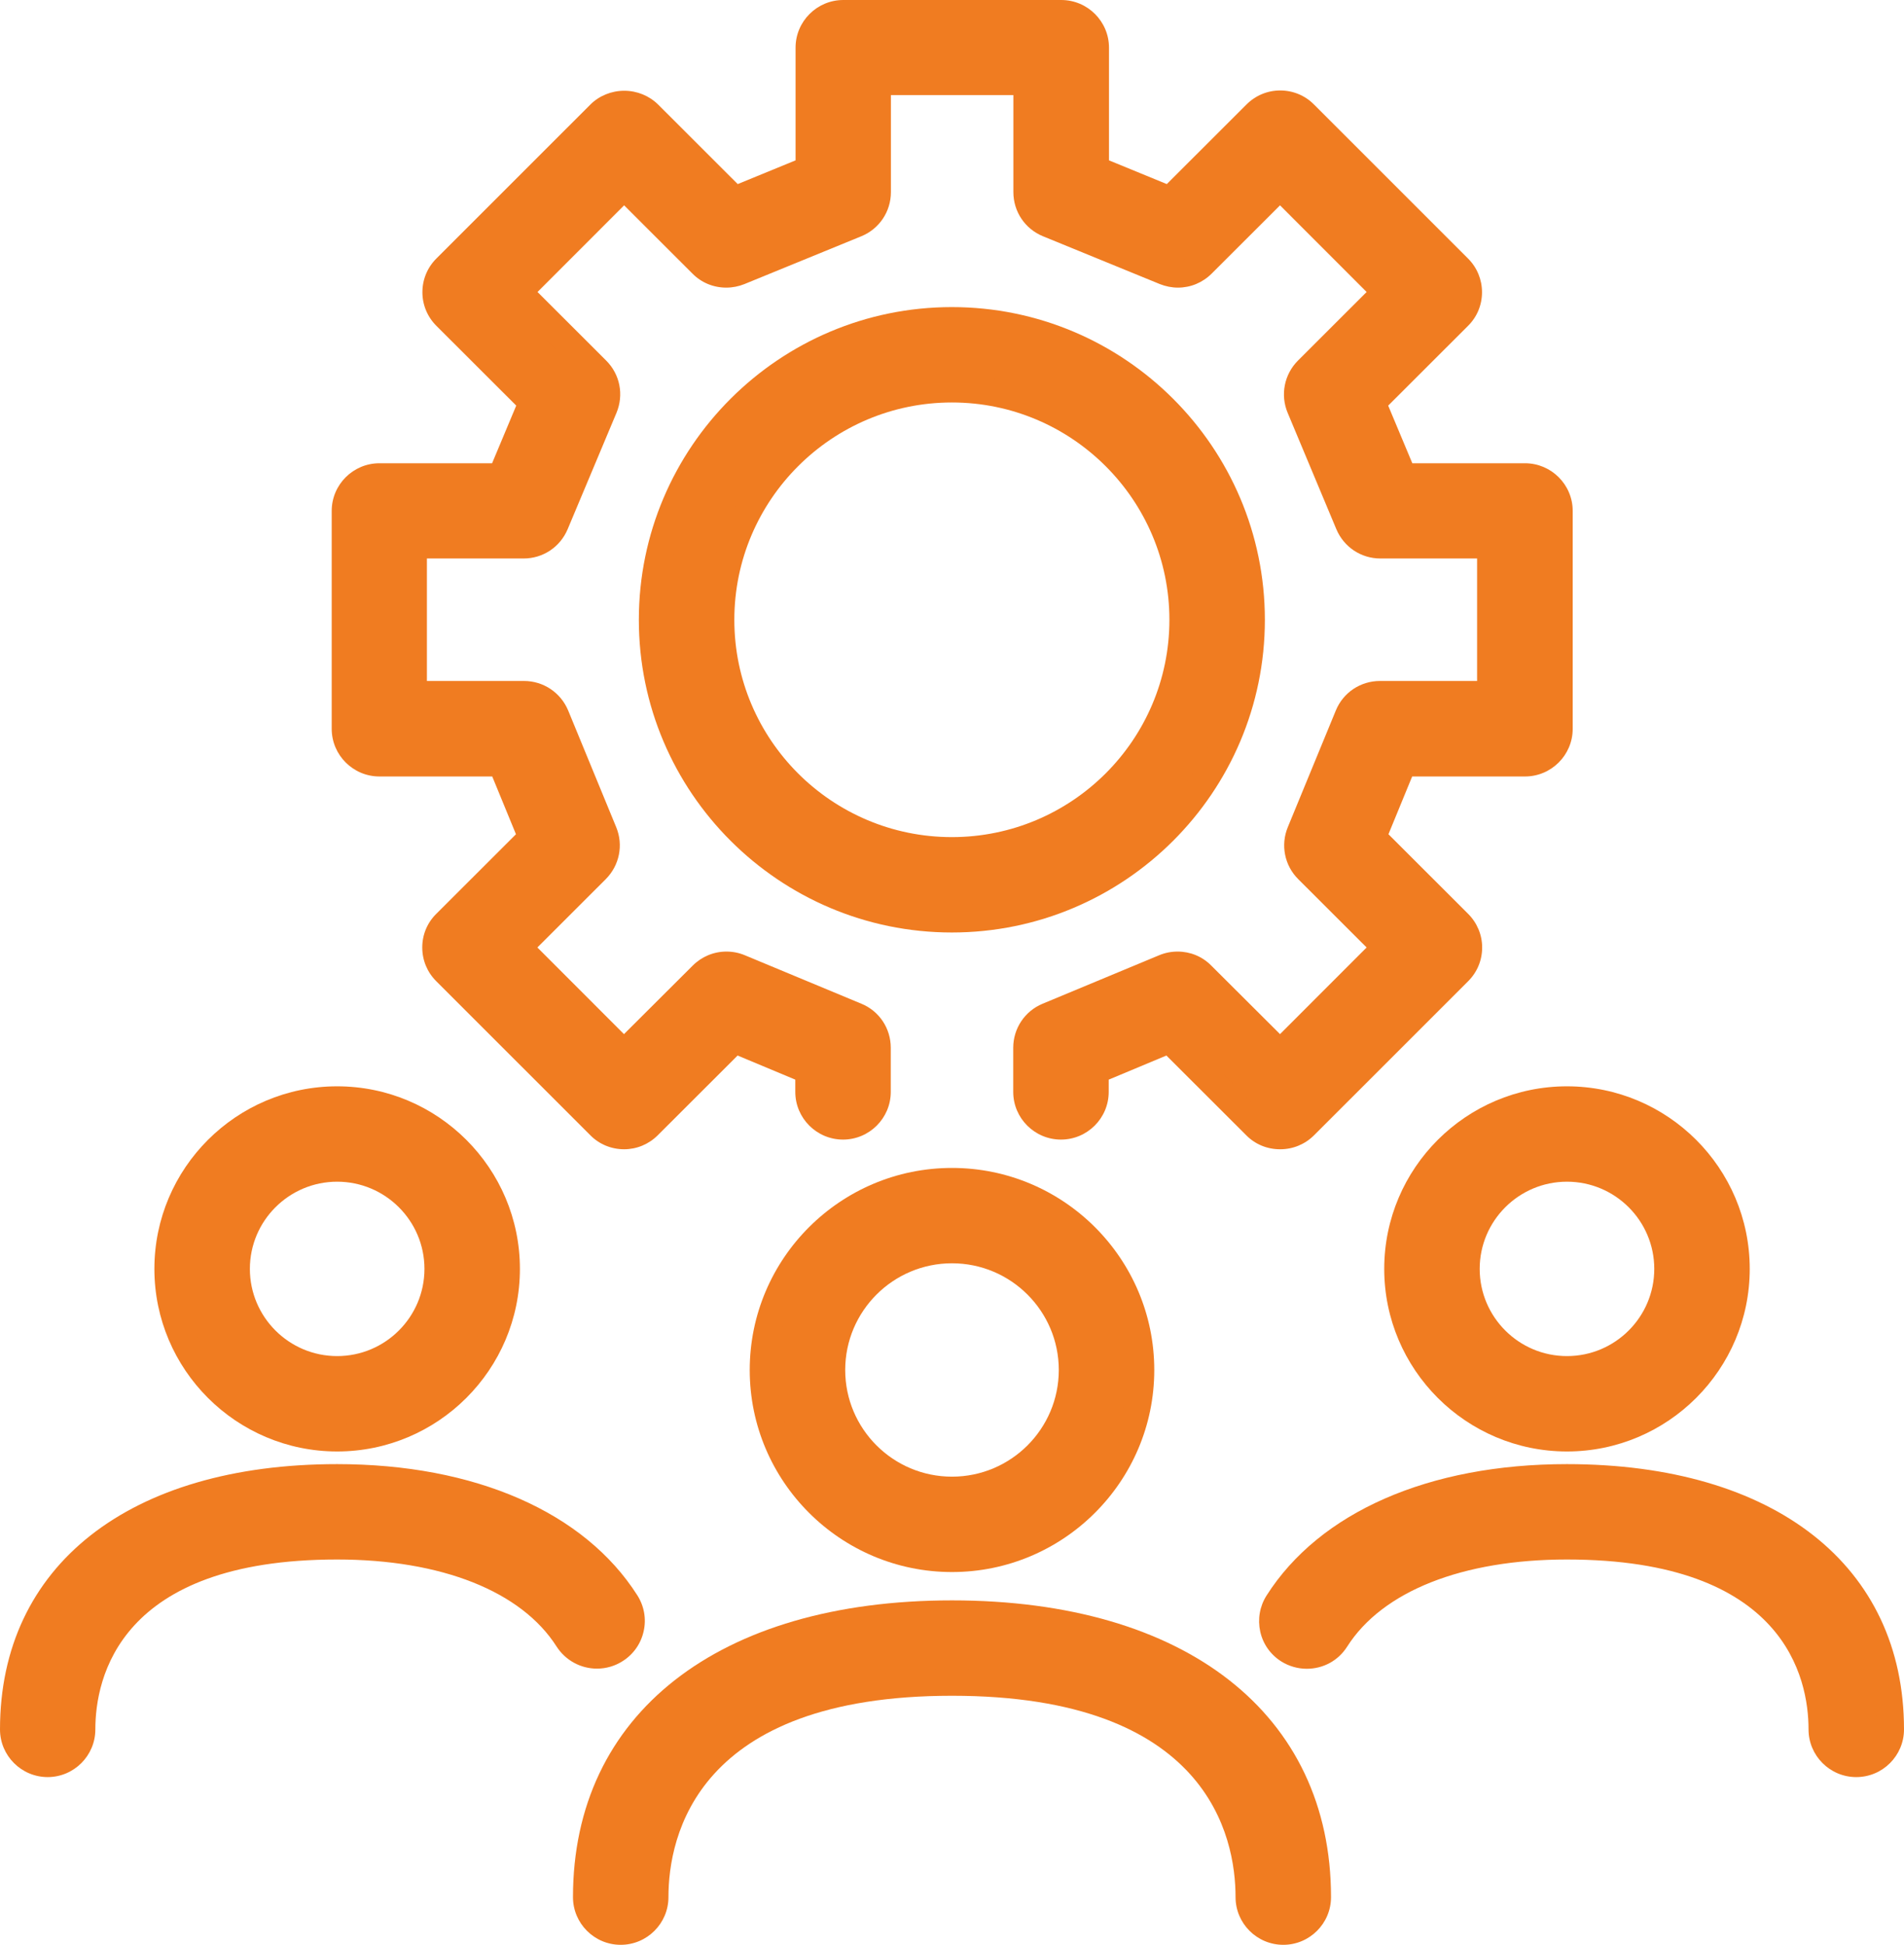 <svg width="93" height="95" viewBox="0 0 93 95" fill="none" xmlns="http://www.w3.org/2000/svg">
<path d="M62.682 95C61.396 95 60.35 93.955 60.35 92.671C60.35 89.716 58.998 82.834 46.5 82.834C34.002 82.834 32.65 89.716 32.65 92.671C32.65 93.955 31.604 95 30.318 95C29.032 95 27.987 93.955 27.987 92.671C27.987 83.732 35.081 78.175 46.5 78.175C57.919 78.175 65.013 83.732 65.013 92.671C65.013 93.955 63.968 95 62.682 95Z" fill="#F07C21"/>
<path d="M62.682 93.669C62.129 93.669 61.682 93.223 61.682 92.671C61.682 82.308 50.064 81.503 46.5 81.503C42.936 81.503 31.317 82.308 31.317 92.671C31.317 93.223 30.871 93.669 30.318 93.669C29.765 93.669 29.319 93.223 29.319 92.671C29.319 84.551 35.901 79.506 46.5 79.506C57.099 79.506 63.681 84.551 63.681 92.671C63.681 93.223 63.235 93.669 62.682 93.669Z" fill="#F07C21"/>
<path d="M46.5 76.791C41.051 76.791 36.62 72.365 36.62 66.921C36.62 61.477 41.051 57.051 46.5 57.051C51.949 57.051 56.38 61.477 56.38 66.921C56.38 72.365 51.949 76.791 46.5 76.791ZM46.5 61.709C43.622 61.709 41.284 64.046 41.284 66.921C41.284 69.796 43.622 72.132 46.5 72.132C49.378 72.132 51.716 69.796 51.716 66.921C51.716 64.046 49.378 61.709 46.5 61.709Z" fill="#F07C21"/>
<path d="M46.5 75.46C41.783 75.46 37.953 71.626 37.953 66.921C37.953 62.215 41.79 58.382 46.5 58.382C51.21 58.382 55.047 62.215 55.047 66.921C55.047 71.626 51.21 75.46 46.5 75.46ZM46.5 60.378C42.889 60.378 39.951 63.313 39.951 66.921C39.951 70.528 42.889 73.463 46.5 73.463C50.111 73.463 53.049 70.528 53.049 66.921C53.049 63.313 50.111 60.378 46.5 60.378Z" fill="#F07C21"/>
<path d="M90.668 86.807C89.383 86.807 88.337 85.762 88.337 84.478C88.337 81.982 87.184 76.178 76.532 76.178C71.429 76.178 67.518 77.729 65.799 80.438C65.367 81.117 64.634 81.516 63.828 81.516C63.388 81.516 62.955 81.39 62.582 81.157C62.056 80.824 61.689 80.305 61.556 79.699C61.423 79.094 61.529 78.468 61.862 77.942C64.454 73.862 69.797 71.519 76.532 71.519C86.691 71.519 93 76.484 93 84.478C93 85.762 91.954 86.807 90.668 86.807Z" fill="#F07C21"/>
<path d="M90.668 85.476C90.115 85.476 89.669 85.03 89.669 84.478C89.669 75.546 79.616 74.847 76.532 74.847C70.963 74.847 66.646 76.624 64.674 79.719C64.38 80.185 63.761 80.325 63.295 80.025C62.828 79.732 62.688 79.113 62.988 78.647C65.326 74.96 70.263 72.844 76.532 72.844C85.865 72.844 91.668 77.296 91.668 84.471C91.668 85.023 91.221 85.469 90.668 85.469V85.476Z" fill="#F07C21"/>
<path d="M76.538 70.901C71.615 70.901 67.612 66.901 67.612 61.982C67.612 57.064 71.615 53.064 76.538 53.064C81.462 53.064 85.465 57.064 85.465 61.982C85.465 66.901 81.462 70.901 76.538 70.901ZM76.538 57.723C74.187 57.723 72.275 59.633 72.275 61.982C72.275 64.332 74.187 66.242 76.538 66.242C78.89 66.242 80.802 64.332 80.802 61.982C80.802 59.633 78.89 57.723 76.538 57.723Z" fill="#F07C21"/>
<path d="M76.538 69.57C72.355 69.57 68.944 66.168 68.944 61.982C68.944 57.796 72.348 54.395 76.538 54.395C80.729 54.395 84.133 57.796 84.133 61.982C84.133 66.168 80.729 69.57 76.538 69.57ZM76.538 56.392C73.454 56.392 70.942 58.901 70.942 61.982C70.942 65.064 73.454 67.573 76.538 67.573C79.623 67.573 82.135 65.064 82.135 61.982C82.135 58.901 79.623 56.392 76.538 56.392Z" fill="#F07C21"/>
<path d="M2.332 86.807C1.046 86.807 0 85.762 0 84.478C0 76.484 6.309 71.519 16.468 71.519C23.19 71.519 28.54 73.856 31.131 77.929C31.464 78.454 31.577 79.08 31.438 79.686C31.304 80.291 30.938 80.811 30.412 81.143C30.038 81.383 29.605 81.509 29.159 81.509C28.36 81.509 27.62 81.103 27.187 80.431C25.468 77.729 21.558 76.178 16.462 76.178C5.809 76.178 4.657 81.982 4.657 84.478C4.657 85.762 3.611 86.807 2.325 86.807H2.332Z" fill="#F07C21"/>
<path d="M2.332 85.476C1.779 85.476 1.332 85.03 1.332 84.478C1.332 77.31 7.128 72.851 16.468 72.851C22.73 72.851 27.66 74.96 30.005 78.641C30.298 79.107 30.165 79.726 29.699 80.019C29.232 80.311 28.613 80.178 28.32 79.712C26.354 76.618 22.031 74.847 16.468 74.847C13.384 74.847 3.331 75.539 3.331 84.478C3.331 85.03 2.885 85.476 2.332 85.476Z" fill="#F07C21"/>
<path d="M16.468 70.901C11.545 70.901 7.541 66.901 7.541 61.982C7.541 57.064 11.545 53.064 16.468 53.064C21.391 53.064 25.395 57.064 25.395 61.982C25.395 66.901 21.391 70.901 16.468 70.901ZM16.468 57.723C14.117 57.723 12.205 59.633 12.205 61.982C12.205 64.332 14.117 66.242 16.468 66.242C18.82 66.242 20.732 64.332 20.732 61.982C20.732 59.633 18.82 57.723 16.468 57.723Z" fill="#F07C21"/>
<path d="M16.468 69.57C12.284 69.57 8.874 66.168 8.874 61.982C8.874 57.796 12.278 54.395 16.468 54.395C20.659 54.395 24.063 57.796 24.063 61.982C24.063 66.168 20.659 69.57 16.468 69.57ZM16.468 56.392C13.384 56.392 10.872 58.901 10.872 61.982C10.872 65.064 13.384 67.573 16.468 67.573C19.553 67.573 22.064 65.064 22.064 61.982C22.064 58.901 19.553 56.392 16.468 56.392Z" fill="#F07C21"/>
<path d="M62.522 56.139C61.896 56.139 61.309 55.899 60.87 55.453L56.972 51.56L54.154 52.738V53.337C54.154 54.621 53.109 55.666 51.823 55.666C50.537 55.666 49.491 54.621 49.491 53.337V51.181C49.491 50.235 50.057 49.39 50.923 49.031L56.619 46.661C56.906 46.542 57.206 46.482 57.519 46.482C58.138 46.482 58.725 46.721 59.164 47.167L62.522 50.515L66.752 46.282L63.408 42.941C62.742 42.276 62.542 41.277 62.902 40.405L65.247 34.708C65.606 33.83 66.452 33.264 67.405 33.264H72.148V27.281H67.425C66.479 27.281 65.64 26.722 65.273 25.85L62.895 20.166C62.529 19.288 62.728 18.289 63.395 17.617L66.752 14.263L62.522 10.03L59.184 13.364C58.745 13.803 58.158 14.05 57.539 14.05C57.232 14.05 56.939 13.99 56.653 13.877L50.944 11.541C50.064 11.181 49.498 10.336 49.498 9.384V4.646H43.516V9.384C43.516 10.336 42.949 11.181 42.07 11.541L36.361 13.877C36.081 13.99 35.781 14.05 35.475 14.05C34.848 14.05 34.262 13.81 33.822 13.364L30.485 10.03L26.255 14.263L29.612 17.617C30.285 18.289 30.478 19.288 30.112 20.166L27.727 25.85C27.36 26.722 26.521 27.281 25.575 27.281H20.852V33.264H25.595C26.541 33.264 27.387 33.83 27.753 34.708L30.098 40.405C30.458 41.277 30.258 42.269 29.592 42.941L26.248 46.282L30.478 50.515L33.836 47.167C34.275 46.728 34.862 46.482 35.481 46.482C35.794 46.482 36.094 46.542 36.381 46.661L42.077 49.031C42.949 49.39 43.509 50.235 43.509 51.181V53.337C43.509 54.621 42.463 55.666 41.177 55.666C39.891 55.666 38.846 54.621 38.846 53.337V52.738L36.028 51.56L32.13 55.453C31.691 55.892 31.104 56.139 30.485 56.139C29.865 56.139 29.272 55.899 28.833 55.453L21.305 47.926C20.865 47.487 20.625 46.901 20.625 46.282C20.625 45.663 20.865 45.077 21.311 44.638L25.202 40.751L24.043 37.929H18.533C17.248 37.929 16.202 36.885 16.202 35.6V24.958C16.202 23.674 17.248 22.629 18.533 22.629H24.036L25.215 19.813L21.318 15.92C20.878 15.481 20.632 14.895 20.632 14.276C20.632 13.657 20.872 13.071 21.311 12.632L28.839 5.105C29.266 4.679 29.865 4.433 30.491 4.433C31.118 4.433 31.711 4.679 32.144 5.105L36.034 8.992L38.859 7.833V2.329C38.859 1.045 39.905 0 41.191 0H51.836C53.122 0 54.168 1.045 54.168 2.329V7.833L56.992 8.992L60.883 5.105C61.323 4.665 61.909 4.419 62.529 4.419C63.148 4.419 63.741 4.659 64.181 5.105L71.709 12.632C72.148 13.071 72.388 13.657 72.388 14.276C72.388 14.895 72.148 15.481 71.702 15.92L67.805 19.813L68.984 22.629H74.487C75.772 22.629 76.818 23.674 76.818 24.958V35.6C76.818 36.885 75.772 37.929 74.487 37.929H68.977L67.818 40.751L71.709 44.638C72.148 45.077 72.395 45.663 72.395 46.282C72.395 46.901 72.155 47.487 71.715 47.926L64.187 55.453C63.748 55.892 63.161 56.139 62.535 56.139H62.522Z" fill="#F07C21"/>
<path d="M62.522 54.808C62.255 54.808 62.002 54.701 61.816 54.515L57.286 49.989L52.822 51.846V53.337C52.822 53.889 52.376 54.335 51.823 54.335C51.27 54.335 50.824 53.889 50.824 53.337V51.181C50.824 50.775 51.063 50.415 51.437 50.262L57.132 47.893C57.505 47.74 57.938 47.819 58.225 48.106L62.522 52.398L68.638 46.282L64.354 42.003C64.067 41.716 63.981 41.291 64.134 40.918L66.479 35.221C66.632 34.848 66.999 34.602 67.405 34.602H73.481V25.956H67.425C67.025 25.956 66.659 25.717 66.506 25.344L64.127 19.66C63.974 19.288 64.054 18.855 64.341 18.569L68.638 14.276L62.522 8.16L58.238 12.439C57.952 12.725 57.525 12.812 57.152 12.659L51.443 10.323C51.07 10.169 50.824 9.803 50.824 9.398V3.328H42.176V9.398C42.176 9.803 41.93 10.169 41.557 10.323L35.848 12.659C35.475 12.812 35.048 12.725 34.762 12.439L30.478 8.16L24.363 14.276L28.66 18.569C28.946 18.855 29.032 19.288 28.873 19.66L26.488 25.344C26.334 25.717 25.968 25.956 25.568 25.956H19.513V34.602H25.588C25.995 34.602 26.361 34.848 26.514 35.221L28.859 40.918C29.012 41.291 28.926 41.716 28.64 42.003L24.356 46.282L30.471 52.398L34.768 48.106C35.055 47.819 35.488 47.733 35.861 47.893L41.557 50.262C41.93 50.415 42.17 50.781 42.17 51.181V53.337C42.17 53.889 41.723 54.335 41.17 54.335C40.617 54.335 40.171 53.889 40.171 53.337V51.846L35.708 49.989L31.178 54.515C30.991 54.701 30.738 54.808 30.471 54.808C30.205 54.808 29.952 54.701 29.765 54.515L22.237 46.987C21.844 46.595 21.844 45.963 22.237 45.577L26.754 41.064L24.916 36.598H18.513C17.96 36.598 17.514 36.152 17.514 35.6V24.958C17.514 24.406 17.96 23.96 18.513 23.96H24.902L26.767 19.507L22.237 14.981C21.844 14.589 21.844 13.963 22.237 13.57L29.765 6.043C30.138 5.67 30.805 5.67 31.178 6.043L35.694 10.556L40.171 8.725V2.329C40.171 1.777 40.617 1.331 41.17 1.331H51.816C52.369 1.331 52.816 1.777 52.816 2.329V8.725L57.292 10.556L61.809 6.043C61.996 5.857 62.249 5.75 62.515 5.75C62.782 5.75 63.035 5.857 63.221 6.043L70.749 13.57C71.142 13.963 71.142 14.595 70.749 14.981L66.219 19.507L68.085 23.96H74.473C75.026 23.96 75.473 24.406 75.473 24.958V35.6C75.473 36.152 75.026 36.598 74.473 36.598H68.071L66.233 41.064L70.749 45.577C71.142 45.969 71.142 46.595 70.749 46.987L63.221 54.515C63.035 54.701 62.782 54.808 62.515 54.808H62.522Z" fill="#F07C21"/>
<path d="M46.493 45.55C38.066 45.55 31.204 38.702 31.204 30.276C31.204 21.85 38.059 15.001 46.493 15.001C54.927 15.001 61.782 21.85 61.782 30.276C61.782 38.702 54.927 45.55 46.493 45.55ZM46.493 19.66C40.638 19.66 35.868 24.419 35.868 30.276C35.868 36.133 40.631 40.891 46.493 40.891C52.356 40.891 57.119 36.133 57.119 30.276C57.119 24.419 52.356 19.66 46.493 19.66Z" fill="#F07C21"/>
<path d="M46.493 44.219C38.799 44.219 32.537 37.963 32.537 30.276C32.537 22.589 38.799 16.332 46.493 16.332C54.188 16.332 60.45 22.589 60.45 30.276C60.45 37.963 54.188 44.219 46.493 44.219ZM46.493 18.329C39.898 18.329 34.535 23.687 34.535 30.276C34.535 36.865 39.898 42.222 46.493 42.222C53.089 42.222 58.451 36.865 58.451 30.276C58.451 23.687 53.089 18.329 46.493 18.329Z" fill="#F07C21"/>
</svg>
